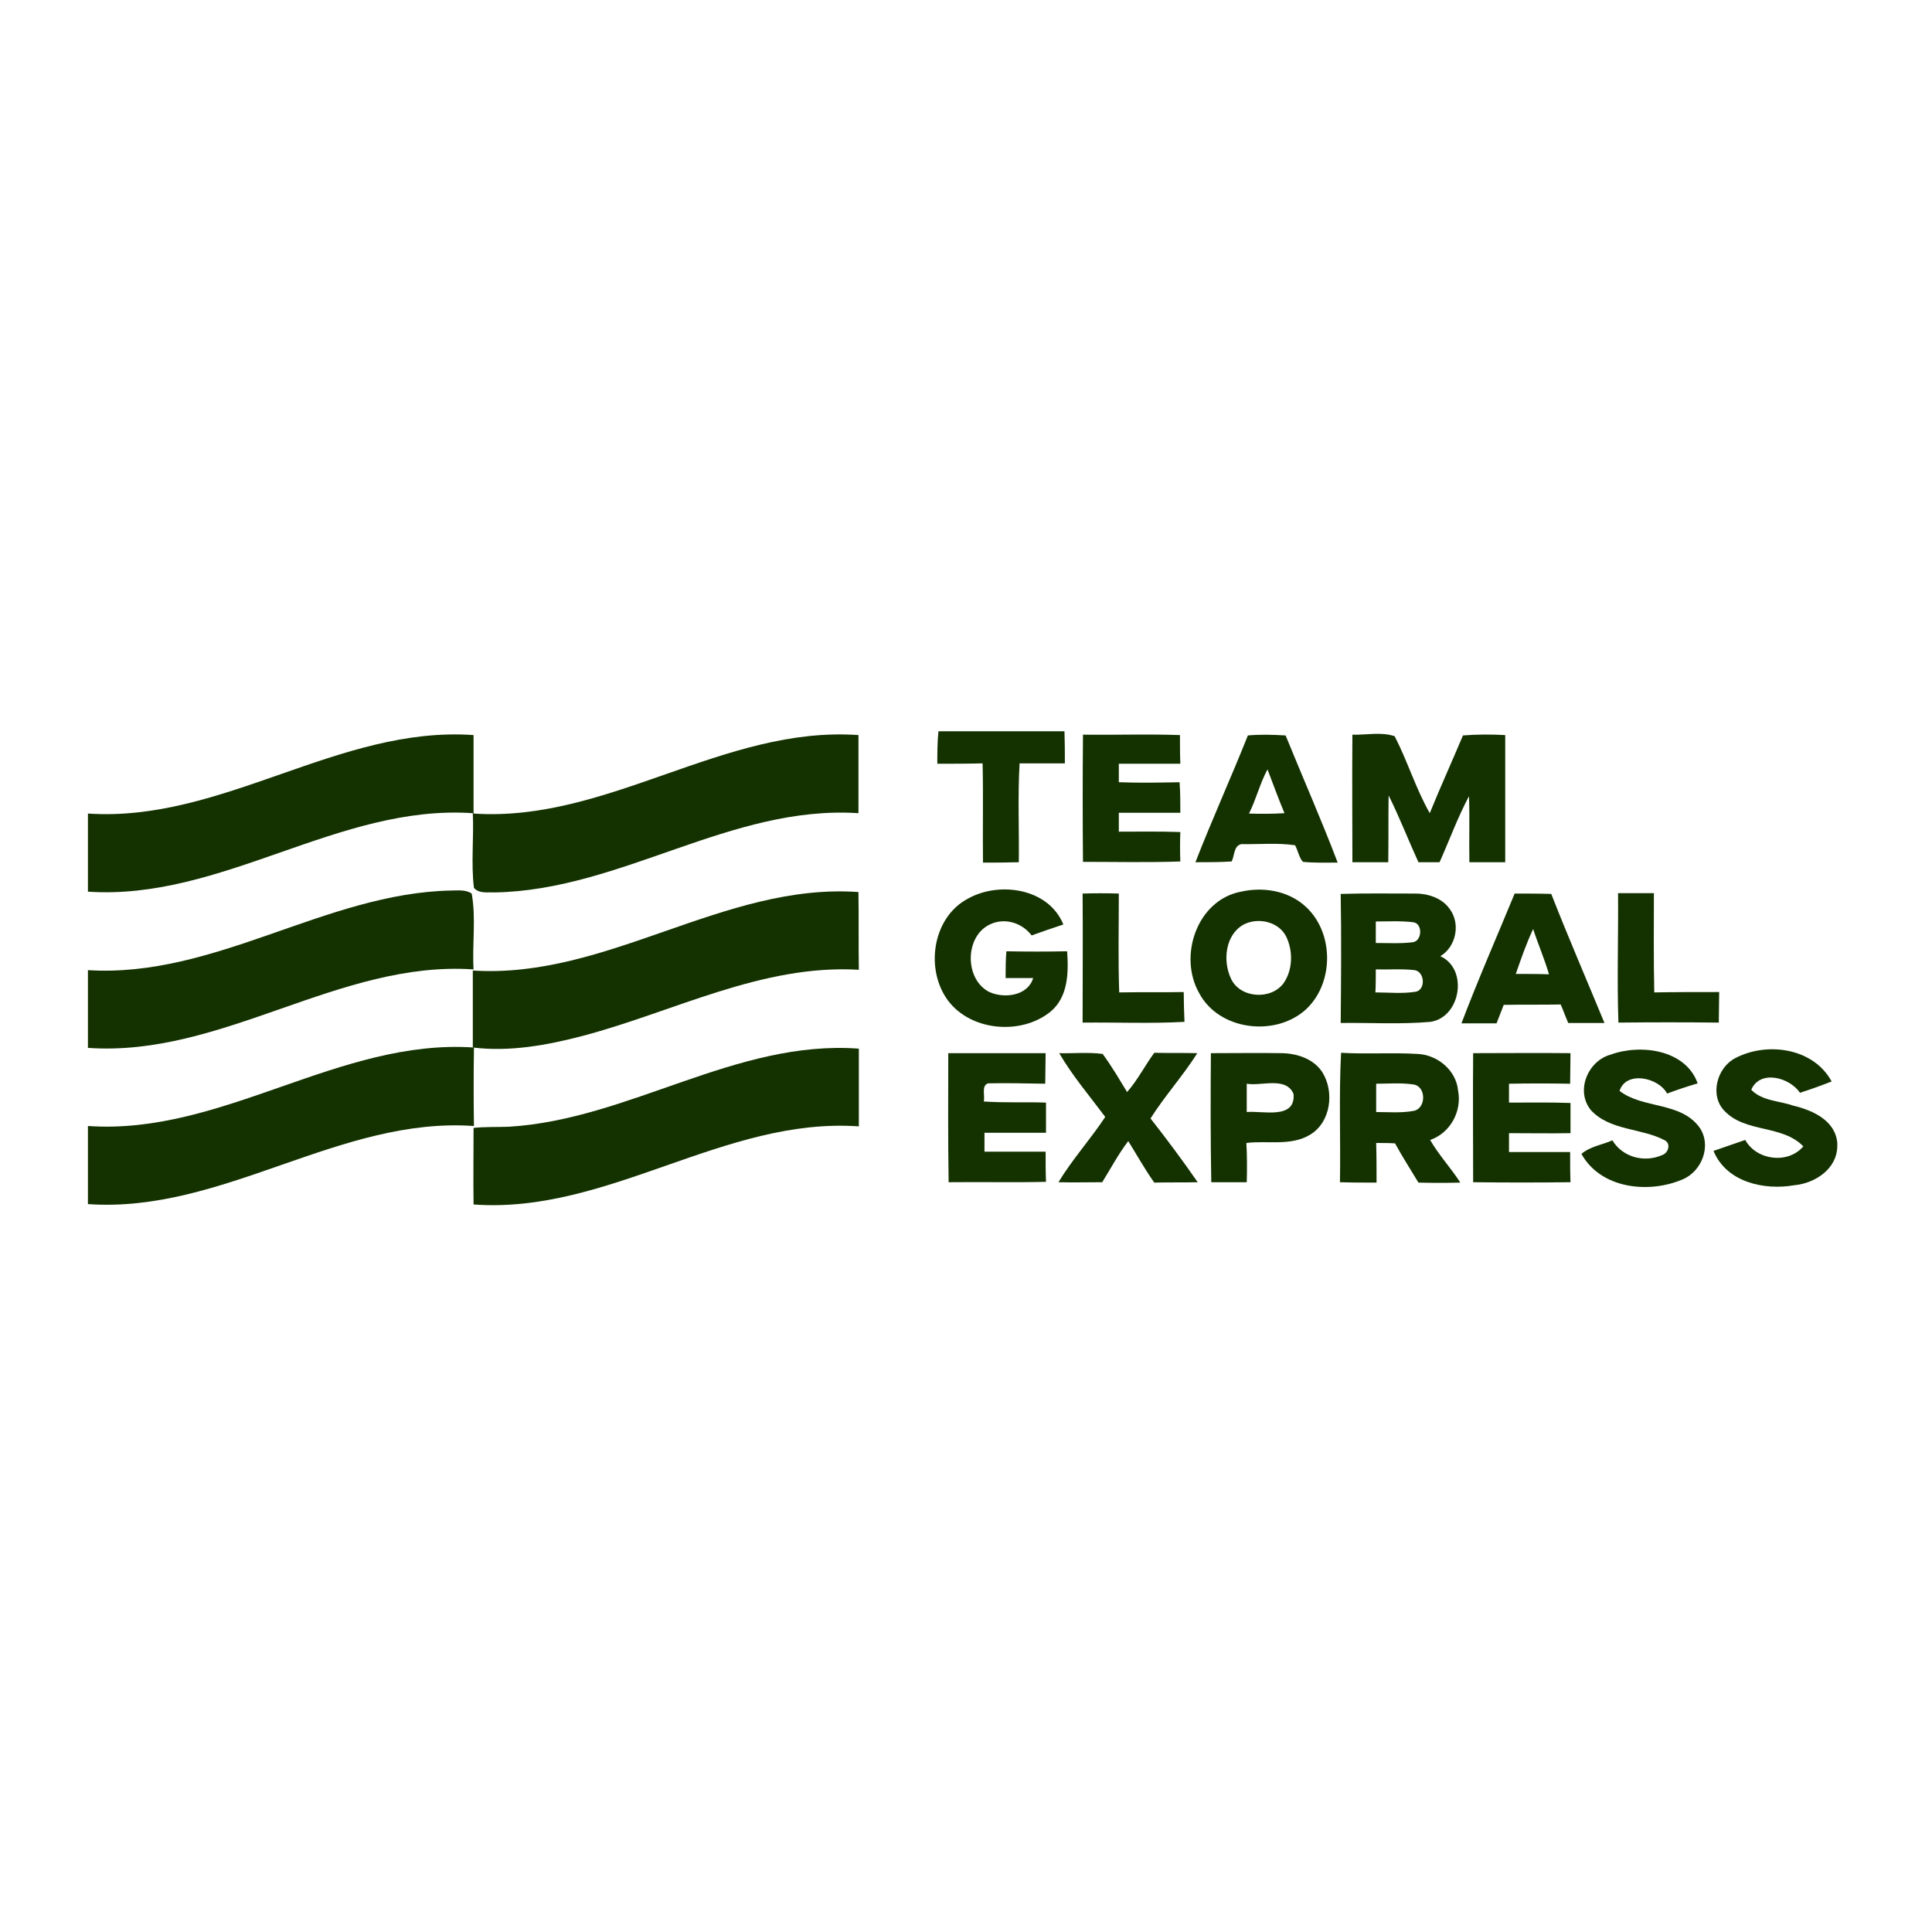 <?xml version="1.0" encoding="utf-8"?>
<!-- Generator: Adobe Illustrator 21.1.0, SVG Export Plug-In . SVG Version: 6.00 Build 0)  -->
<svg version="1.1" id="Layer_1" xmlns="http://www.w3.org/2000/svg" xmlns:xlink="http://www.w3.org/1999/xlink" x="0px" y="0px"
	 viewBox="0 0 512 512" style="enable-background:new 0 0 512 512;" xml:space="preserve">
<style type="text/css">
	.st0{fill:#FFFFFF;}
	.st1{fill:#143200;}
</style>
<rect class="st0" width="512" height="512"/>
<g id="_x23_143200ff">
	<path class="st1" d="M248.7,193.8h33.4c0.1,2.9,0.1,5.7,0.1,8.5c-4,0-8,0-12,0c-0.5,8.7-0.1,17.5-0.2,26.2
		c-3.2,0.1-6.4,0.1-9.5,0.1c-0.1-8.8,0.1-17.6-0.1-26.3c-4,0.1-8,0.1-12,0.1C248.4,199.5,248.4,196.6,248.7,193.8z"/>
	<path class="st1" d="M23.3,215.6c35.7,2.4,66.5-23.3,102.2-20.8c0,6.9,0,13.9,0,20.8c35.6,2.4,66.3-23.3,102-20.8
		c0,6.9,0,13.8,0,20.7c-33.8-2.2-62.9,20.4-96.3,21c-1.9-0.1-4.2,0.4-5.6-1.2c-0.8-6.5,0-13.2-0.3-19.8
		c-35.6-2.4-66.4,23.2-102,20.8V215.6z"/>
	<path class="st1" d="M287,194.7c8.6,0.1,17.1-0.2,25.7,0.1c0,2.5,0,5,0.1,7.6c-5.4,0-10.9,0-16.3,0c0,1.6,0,3.3,0,4.9
		c5.4,0.2,10.7,0.1,16.1,0c0.2,2.7,0.2,5.4,0.2,8.1c-5.4,0-10.8,0-16.3,0c0,1.7,0,3.3,0,5c5.4,0,10.9-0.1,16.3,0.1
		c-0.1,2.6-0.1,5.2,0,7.8c-8.6,0.3-17.2,0.1-25.8,0.1C286.9,217.3,286.9,206,287,194.7z"/>
	<path class="st1" d="M330.7,194.9c3.3-0.3,6.7-0.2,10,0c4.6,11.3,9.5,22.4,13.8,33.7c-3.1,0-6.2,0.1-9.2-0.2
		c-1.1-1.2-1.3-3-2.1-4.4c-4.7-0.7-9.5-0.2-14.2-0.3c-2.1,0.4-1.8,3.1-2.6,4.6c-3.2,0.2-6.4,0.2-9.6,0.2
		C321.2,217.2,326.2,206.2,330.7,194.9 M331,215.6c3.1,0.1,6.2,0.1,9.4-0.1c-1.6-3.8-3-7.7-4.5-11.6
		C333.9,207.6,332.9,211.8,331,215.6z"/>
	<path class="st1" d="M358.4,194.7c3.7,0.1,7.6-0.8,11.2,0.4c3.4,6.6,5.6,13.9,9.3,20.4c2.8-6.9,5.9-13.7,8.8-20.6
		c3.7-0.3,7.5-0.3,11.2-0.1c0,11.2,0,22.5,0,33.7c-3.2,0-6.3,0-9.5,0c-0.1-5.9,0.1-11.7-0.1-17.5c-3,5.6-5.2,11.7-7.8,17.5
		c-1.9,0-3.7,0-5.6,0c-2.7-5.9-5-11.9-7.9-17.7c-0.1,5.9,0,11.8-0.1,17.7c-3.2,0-6.3,0-9.5,0C358.4,217.3,358.3,206,358.4,194.7z"/>
	<path class="st1" d="M256.6,238.1c8.3-4.6,21.3-2.7,25.2,6.9c-2.8,0.9-5.6,1.9-8.4,2.9c-2.6-3.4-7.2-4.8-11.1-2.9
		c-6.7,3.2-6.7,14.6-0.1,17.9c4,1.8,10.2,1,11.6-3.7c-2.4,0-4.9,0-7.3,0c0-2.4,0-4.7,0.2-7.1c5.4,0.1,10.7,0.1,16.1,0
		c0.4,5.6,0.3,12.1-4.4,16c-8,6.5-21.9,5.1-27.7-3.7C245.2,256,247.4,242.9,256.6,238.1z"/>
	<path class="st1" d="M328.9,236.3c5.7-1.3,12.2-0.3,16.7,3.6c7.9,6.7,8.1,20.3,0.7,27.4c-8,7.6-23.2,5.9-28.5-4.1
		C312.2,253.4,317.2,238.5,328.9,236.3 M329.6,245c-4.9,2.7-5.6,9.6-3.4,14.3c2.4,5.3,10.7,5.8,14,1.2c2.4-3.5,2.5-8.4,0.7-12.2
		C339,244.3,333.5,243,329.6,245z"/>
	<path class="st1" d="M23.3,257.1c33.8,2.1,62.9-20.4,96.2-21.1c1.8,0,3.9-0.3,5.5,0.8c1.2,6.5,0.1,13.4,0.5,20.1
		c-35.7-2.4-66.5,23.3-102.2,20.8V257.1z"/>
	<path class="st1" d="M125.3,257.2c35.7,2.3,66.5-23.3,102.2-20.8c0.1,6.9,0,13.7,0.1,20.6c-25.7-1.5-48.9,11.1-73.1,17.5
		c-9.5,2.5-19.4,4.3-29.2,3.1C125.3,270.8,125.3,264,125.3,257.2z"/>
	<path class="st1" d="M286.9,236.8c3.2-0.1,6.4-0.1,9.6,0c0,8.7-0.2,17.5,0.1,26.2c5.7-0.1,11.4,0,17.1-0.1c0,2.6,0.1,5.3,0.2,7.9
		c-9,0.5-18,0.1-27,0.2C286.9,259.6,287,248.2,286.9,236.8z"/>
	<path class="st1" d="M355.3,236.9c6.4-0.2,12.8-0.1,19.2-0.1c3.6-0.1,7.5,1,9.7,4.1c2.9,3.9,1.7,10-2.5,12.5
		c7.5,3.4,5.4,16.2-2.6,17.4c-7.9,0.7-15.9,0.2-23.8,0.3C355.4,259.6,355.5,248.3,355.3,236.9 M364.6,244.2c0,1.9,0,3.8,0,5.7
		c3.3,0,6.6,0.2,9.8-0.2c2.5-0.3,2.7-5,0.1-5.3C371.2,244,367.9,244.2,364.6,244.2 M364.6,256.9c0,2.1,0,4.1-0.1,6.1
		c3.6,0,7.2,0.4,10.8-0.2c2.6-0.7,2.2-5.3-0.4-5.7C371.5,256.7,368.1,257,364.6,256.9z"/>
	<path class="st1" d="M401.4,236.8c3.2,0,6.5,0,9.7,0.1c4.5,11.5,9.4,22.8,14.1,34.2c-3.2,0-6.4,0-9.6,0c-0.7-1.6-1.3-3.3-2-4.9
		c-5,0.1-10.1,0-15.1,0.1c-0.6,1.6-1.3,3.3-1.9,4.9c-3.1,0-6.2,0-9.3,0C391.7,259.6,396.7,248.2,401.4,236.8 M401.7,258.1
		c2.9,0,5.9,0,8.8,0.1c-1.2-4.1-2.9-8-4.2-12C404.5,250,403.1,254.1,401.7,258.1z"/>
	<path class="st1" d="M428.8,236.7c3.2,0,6.3,0,9.5,0c0,8.8-0.1,17.5,0.1,26.3c5.7-0.1,11.5-0.1,17.2-0.1c0,2.7-0.1,5.4-0.1,8.1
		c-8.9-0.1-17.7-0.1-26.6,0C428.5,259.7,428.9,248.2,428.8,236.7z"/>
	<path class="st1" d="M23.3,298.4c35.7,2.5,66.5-23.2,102.3-20.8c-0.1,6.9-0.1,13.9,0,20.8c-35.7-2.5-66.5,23.2-102.3,20.7V298.4z"
		/>
	<path class="st1" d="M134.8,298.6c32-1.9,60.2-23.1,92.8-20.7c0,6.9,0,13.8,0,20.6c-35.7-2.5-66.4,23.3-102.1,20.7
		c-0.1-6.8,0-13.6,0-20.3C128.5,298.6,131.6,298.7,134.8,298.6z"/>
	<path class="st1" d="M426.8,279.5c7.9-2.9,19.9-1.4,23.1,7.6c-2.7,0.8-5.4,1.7-8.1,2.7c-2.3-4.3-10.9-6.1-12.6-0.7
		c6.2,4.8,16.2,2.8,21.2,9.7c3.3,4.8,0.6,11.7-4.6,13.8c-9,3.8-21.6,2.4-26.7-6.8c2.3-2,5.5-2.4,8.2-3.6c2.7,4.5,8.5,6,13.2,3.9
		c1.6-0.5,2.4-3,0.7-3.9c-6.2-3.3-14.5-2.5-19.6-8C417.4,289,420.9,281.1,426.8,279.5z"/>
	<path class="st1" d="M459.9,280.4c8.4-4.4,20.7-2.7,25.5,6.2c-2.8,1.1-5.6,2.1-8.4,3c-2.7-4.1-10.6-6.2-12.9-0.8
		c2.9,3,7.4,2.9,11.1,4.2c5.1,1.2,11.2,3.9,11.7,9.9v0.9c-0.1,6-5.9,9.8-11.4,10.3c-8,1.4-18-0.8-21.4-9.1c2.8-1,5.6-1.9,8.4-2.9
		c3,5.4,11.3,6.5,15.4,1.7c-5.6-5.8-15.3-3.5-20.9-9.4C453,290.3,455,282.9,459.9,280.4z"/>
	<path class="st1" d="M251.3,279.1c8.6,0,17.2,0,25.8,0c0,2.7-0.1,5.4-0.1,8.1c-5.1-0.1-10.2-0.2-15.2-0.1c-1.8,0.7-0.7,3.3-1.1,4.8
		c5.5,0.4,11,0.1,16.5,0.3c0,2.7,0,5.4,0,8c-5.4,0-10.9,0-16.3,0c0,1.7,0,3.3,0,5c5.4,0,10.8,0,16.2,0c0,2.7,0,5.3,0.1,8
		c-8.6,0.2-17.2,0-25.8,0.1C251.2,302,251.3,290.6,251.3,279.1z"/>
	<path class="st1" d="M280.7,279.1c3.8,0.1,7.7-0.3,11.5,0.2c2.4,3.2,4.4,6.7,6.5,10.1c2.8-3.2,4.7-7,7.2-10.4
		c3.8,0.1,7.6,0,11.4,0.1c-3.8,6-8.6,11.3-12.4,17.3c4.3,5.5,8.5,11.1,12.5,16.9c-3.8,0.1-7.6,0-11.5,0.1c-2.5-3.5-4.6-7.3-6.9-11
		c-2.6,3.4-4.6,7.2-6.9,10.9c-3.9,0-7.7,0.1-11.6,0c3.7-6.1,8.5-11.4,12.4-17.3C288.8,290.5,284.2,285.1,280.7,279.1z"/>
	<path class="st1" d="M320.9,279.1c6.3,0,12.6-0.1,18.9,0c4,0.1,8.3,1.5,10.6,5c3.3,5.2,2.3,13.3-3.2,16.6
		c-5.1,3.1-11.3,1.5-16.9,2.2c0.2,3.5,0.2,6.9,0.1,10.4c-3.2,0-6.3,0-9.4,0C320.8,302,320.8,290.5,320.9,279.1 M330.4,287.2
		c0,2.5,0,5,0,7.5c4.2-0.4,13,2.1,12.4-4.8C340.8,285.2,334.3,287.9,330.4,287.2z"/>
	<path class="st1" d="M355.1,313.3c0.2-11.4-0.3-22.9,0.3-34.3c6.7,0.4,13.5-0.1,20.2,0.3c5.3,0.2,10.3,4.3,10.8,9.7
		c1.1,5.5-2.1,11.3-7.4,13.1c2.3,4,5.5,7.4,8,11.3c-3.7,0.1-7.4,0.1-11.1,0c-2.1-3.5-4.3-6.9-6.2-10.4c-1.7-0.1-3.4-0.1-5-0.1
		c0.1,3.5,0.1,7,0.1,10.5C361.5,313.4,358.3,313.4,355.1,313.3 M364.7,287.2c0,2.5,0,5,0,7.5c3.3,0,6.6,0.3,9.9-0.3
		c3.4-0.6,3.4-6.5,0-7C371.3,286.9,368,287.2,364.7,287.2z"/>
	<path class="st1" d="M390.4,279.1c8.6,0,17.2-0.1,25.8,0c0,2.7-0.1,5.4-0.1,8.1c-5.4-0.1-10.8-0.1-16.2,0c0,1.7,0,3.3,0,5
		c5.4,0,10.8-0.1,16.3,0.1c0,2.7,0,5.3,0,8c-5.4,0.1-10.8,0-16.3,0c0,1.7,0,3.3,0,5c5.4,0,10.8,0,16.2,0c0,2.7,0,5.4,0.1,8
		c-8.6,0.1-17.2,0.1-25.8,0C390.4,302,390.3,290.5,390.4,279.1z"/>
</g>
</svg>
